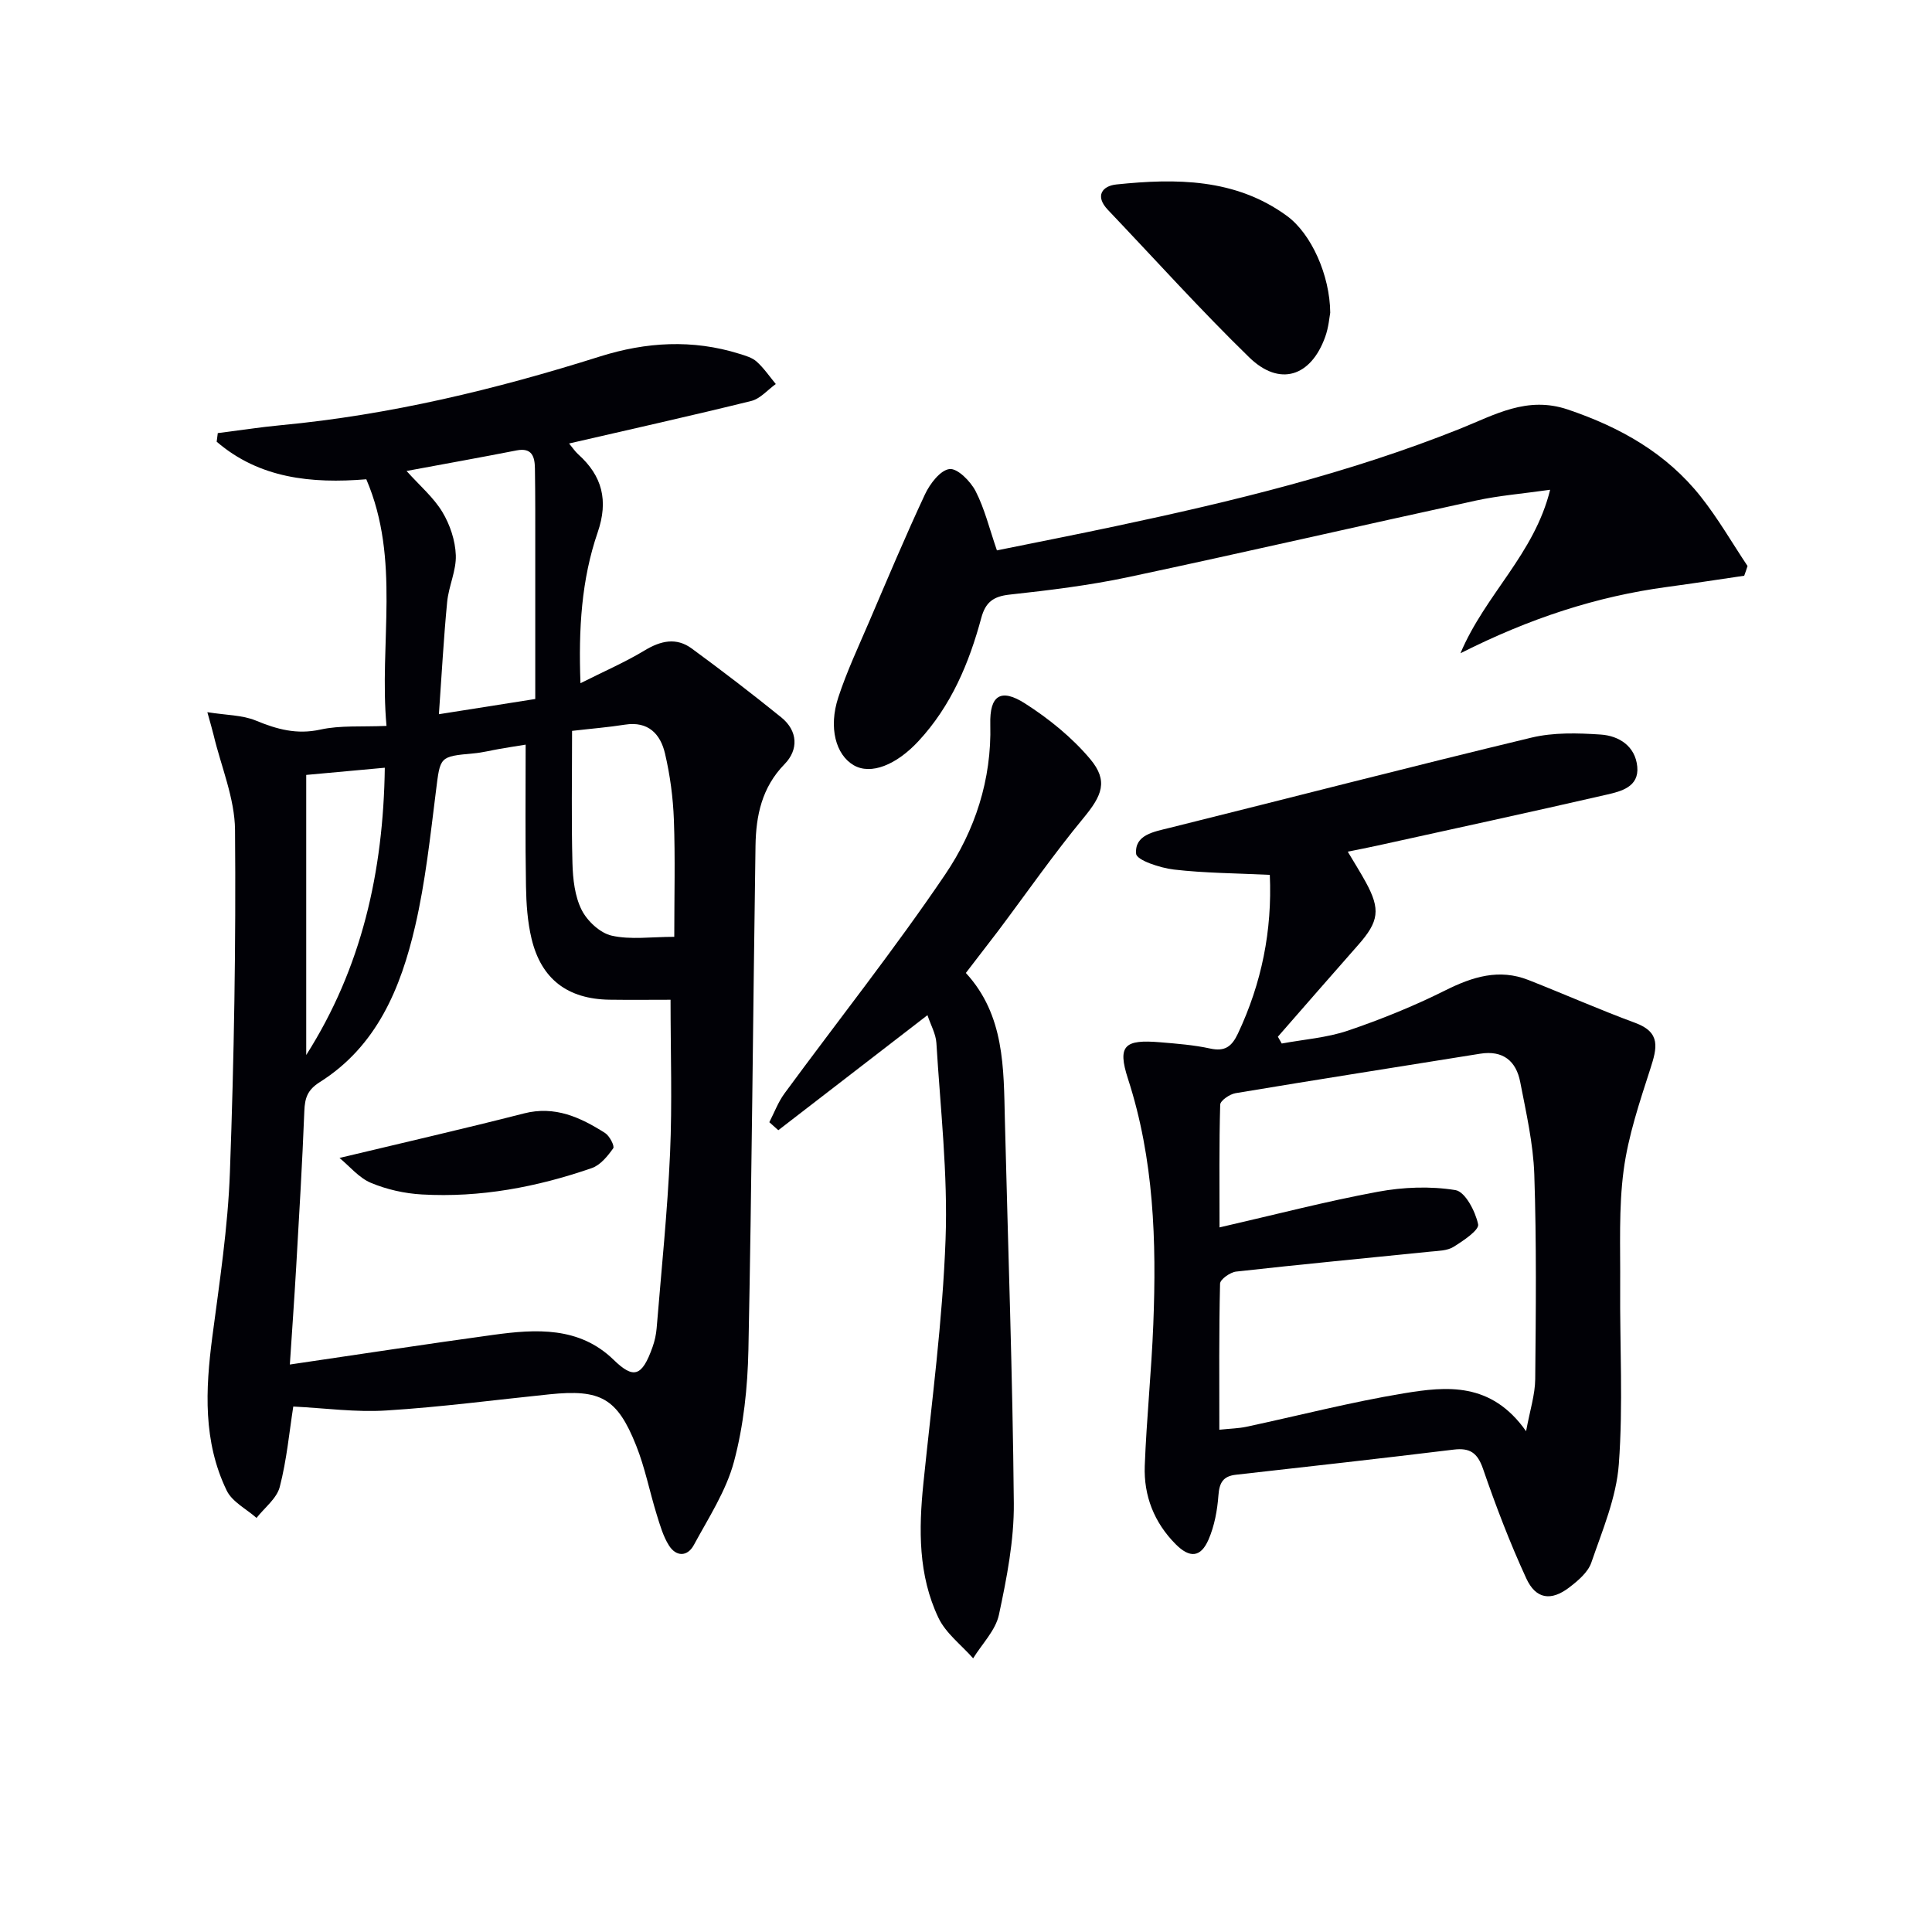 <svg enable-background="new 0 0 400 400" viewBox="0 0 400 400" xmlns="http://www.w3.org/2000/svg"><path d="m60.72 291.21c-.82 5.23-1.35 11.05-2.8 16.64-.62 2.4-3.15 4.3-4.81 6.42-2.11-1.87-5.05-3.33-6.18-5.68-4.9-10.12-4.4-20.88-2.98-31.75 1.49-11.34 3.24-22.72 3.65-34.13.86-23.61 1.26-47.26 1.06-70.88-.06-6.57-2.88-13.11-4.44-19.66-.26-1.09-.59-2.17-1.29-4.72 3.94.63 7.23.58 10.02 1.73 4.4 1.82 8.5 2.95 13.39 1.87 4.13-.91 8.55-.53 13.68-.76-1.56-17.14 2.97-34.37-4.18-51.06-11.37.93-22.15-.18-30.98-7.78.08-.59.15-1.19.23-1.78 4.36-.55 8.72-1.23 13.09-1.64 22.57-2.13 44.46-7.41 66.02-14.22 9.57-3.02 19.2-3.59 28.88-.56 1.25.39 2.65.78 3.58 1.62 1.5 1.35 2.66 3.07 3.96 4.64-1.68 1.2-3.2 3.03-5.06 3.5-12.36 3.06-24.8 5.82-37.74 8.81.73.88 1.23 1.64 1.88 2.23 5 4.48 6.3 9.58 4.05 16.15-3.37 9.79-3.99 20.02-3.57 31.25 4.86-2.45 9.24-4.34 13.29-6.79 3.35-2.02 6.56-2.73 9.74-.4 6.29 4.61 12.48 9.36 18.54 14.26 3.47 2.81 3.59 6.72.69 9.68-4.73 4.84-5.92 10.69-6.02 16.9-.52 34.79-.77 69.59-1.47 104.37-.16 7.74-.99 15.67-2.98 23.12-1.62 6.08-5.27 11.65-8.32 17.29-1.33 2.46-3.67 2.45-5.16.08-1.2-1.91-1.85-4.21-2.53-6.4-1.47-4.75-2.42-9.7-4.26-14.3-3.92-9.82-7.36-11.67-17.95-10.58-11.23 1.15-22.43 2.64-33.69 3.34-6.35.42-12.79-.49-19.34-.81zm48.11-137.04c-2.23.36-3.81.6-5.39.88-1.79.31-3.57.77-5.37.93-7.14.65-6.91.65-7.81 7.79-1.18 9.37-2.18 18.82-4.31 27.99-2.97 12.8-7.92 24.83-19.74 32.28-2.55 1.61-3.09 3.27-3.2 5.97-.42 10.79-1.07 21.56-1.69 32.34-.39 6.71-.87 13.42-1.31 20.16 14.58-2.14 28.33-4.25 42.11-6.14 8.86-1.22 17.81-1.74 24.9 5.14 4.13 4.02 5.89 3.58 8.09-2.64.44-1.24.73-2.56.84-3.87.99-12.08 2.24-24.15 2.78-36.25.46-10.4.1-20.83.1-31.76-4.05 0-8.34.05-12.62-.01-8.68-.13-14.15-4.24-16.16-12.64-.84-3.51-1.09-7.22-1.15-10.85-.17-9.61-.07-19.22-.07-29.32zm-24.66-56.66c2.76 3.07 5.6 5.48 7.42 8.5 1.58 2.62 2.67 5.9 2.78 8.93.12 3.2-1.48 6.42-1.79 9.69-.73 7.52-1.13 15.07-1.71 23.24 6.87-1.08 12.84-2.03 19.95-3.15 0-10.58.01-20.68 0-30.79 0-5.66.02-11.31-.07-16.97-.04-2.36-.57-4.33-3.78-3.71-7.4 1.45-14.83 2.78-22.8 4.26zm34.27 53.81c0 9.55-.16 18.49.08 27.42.09 3.26.48 6.81 1.9 9.64 1.16 2.31 3.82 4.8 6.24 5.34 3.92.88 8.18.24 12.94.24 0-8.39.21-16.32-.08-24.24-.17-4.6-.79-9.24-1.84-13.72-.94-4.02-3.46-6.73-8.28-5.97-3.4.54-6.84.81-10.96 1.29zm-55.04 67.11c11.47-18.02 15.97-37.93 16.27-59.48-5.7.52-10.89 1-16.27 1.49z" fill="#010106"/><path d="m262.9 181.13c-7.03-.34-13.49-.36-19.86-1.1-2.83-.33-7.71-1.93-7.82-3.27-.33-3.93 3.67-4.55 6.97-5.37 24.96-6.21 49.86-12.66 74.87-18.67 4.58-1.1 9.58-.96 14.33-.64 3.82.25 7.19 2.41 7.59 6.66.39 4.18-3.35 5.1-6.32 5.78-15.83 3.64-31.71 7.07-47.57 10.57-1.89.42-3.8.78-6.05 1.24 1.4 2.36 2.64 4.31 3.74 6.33 3.07 5.63 2.71 8.12-1.57 12.97-5.57 6.31-11.1 12.67-16.64 19.01.27.47.53.94.8 1.41 4.58-.85 9.34-1.19 13.71-2.67 6.89-2.34 13.69-5.1 20.19-8.35 5.63-2.81 11.1-4.52 17.18-2.13 7.39 2.91 14.67 6.13 22.12 8.88 5.35 1.97 4.49 5.22 3.13 9.45-2.22 6.9-4.59 13.9-5.54 21.04-1.05 7.86-.66 15.93-.72 23.91-.09 12.33.63 24.71-.28 36.98-.51 6.9-3.4 13.68-5.69 20.35-.69 2.02-2.76 3.76-4.57 5.15-3.76 2.88-6.92 2.45-8.91-1.89-3.39-7.36-6.3-14.98-8.94-22.65-1.15-3.34-2.72-4.41-6.11-3.99-15.01 1.83-30.04 3.51-45.07 5.2-2.67.3-3.42 1.68-3.61 4.29-.23 3.09-.82 6.3-2.04 9.12-1.63 3.76-3.91 3.88-6.8.98-4.47-4.49-6.64-10.04-6.41-16.24.37-9.78 1.39-19.54 1.77-29.33.67-17.15.15-34.16-5.24-50.78-2.25-6.94-.71-8.2 6.66-7.58 3.47.29 6.98.56 10.37 1.3 3.04.66 4.45-.41 5.72-3.08 4.93-10.45 7.12-21.36 6.61-32.88zm53.06 115.19c.8-4.34 1.86-7.56 1.89-10.79.14-14.12.28-28.26-.19-42.37-.22-6.41-1.69-12.81-2.92-19.16-.84-4.32-3.55-6.6-8.29-5.84-16.88 2.72-33.77 5.35-50.64 8.17-1.21.2-3.15 1.53-3.18 2.38-.24 8.23-.14 16.48-.14 25.41 11.52-2.64 22.08-5.4 32.79-7.38 5.23-.97 10.84-1.19 16.06-.34 2.01.33 4.13 4.4 4.69 7.08.25 1.19-3.09 3.43-5.11 4.68-1.31.81-3.18.81-4.83.98-13.39 1.37-26.79 2.63-40.17 4.13-1.23.14-3.3 1.61-3.32 2.5-.24 9.93-.15 19.87-.15 30.24 2.31-.24 3.96-.27 5.55-.6 10.87-2.32 21.66-5.12 32.61-6.93 8.88-1.47 18.13-2.42 25.35 7.84z" fill="#010106"/><path d="m361.12 119.2c-5.32.78-10.63 1.6-15.96 2.32-14.61 1.97-28.43 6.48-42.79 13.73 5.18-12.25 15.28-20.5 18.57-33.85-5.69.81-10.58 1.2-15.34 2.23-24 5.22-47.94 10.74-71.97 15.85-8.1 1.72-16.38 2.73-24.63 3.63-3.36.37-4.96 1.59-5.83 4.8-2.53 9.39-6.23 18.21-12.99 25.51-4.59 4.96-9.89 7.09-13.45 5-3.68-2.16-5.23-7.76-3.17-14.03 1.75-5.34 4.16-10.47 6.38-15.65 3.78-8.83 7.5-17.7 11.57-26.4 1.02-2.18 3.18-5.01 5.08-5.23 1.65-.19 4.35 2.54 5.4 4.58 1.87 3.64 2.85 7.75 4.41 12.26 8.16-1.66 16.41-3.27 24.62-5.02 24.2-5.13 48.23-10.95 71.26-20.16 7.22-2.89 13.86-6.84 22.33-3.98 10.85 3.67 20.4 9.04 27.53 18.05 3.57 4.51 6.47 9.55 9.67 14.35-.21.68-.45 1.34-.69 2.01z" fill="#010106"/><path d="m199.97 201.44c8.04 8.74 7.82 19.66 8.08 30.47.65 26.43 1.61 52.86 1.85 79.29.07 7.71-1.46 15.52-3.08 23.11-.69 3.24-3.5 6.03-5.34 9.03-2.45-2.78-5.67-5.19-7.19-8.4-4.19-8.81-4.09-18.3-3.11-27.85 1.72-16.83 3.98-33.66 4.59-50.54.49-13.5-1.08-27.09-1.9-40.62-.12-1.89-1.18-3.73-1.85-5.75-10.49 8.09-20.68 15.96-30.88 23.82-.62-.55-1.24-1.11-1.86-1.66 1.03-1.99 1.82-4.15 3.13-5.94 11.1-15.12 22.78-29.84 33.28-45.35 6.16-9.1 9.64-19.62 9.34-31.07-.16-6.02 2.17-7.55 7.2-4.33 4.94 3.16 9.71 7.02 13.47 11.49 3.83 4.56 2.44 7.59-1.36 12.2-6.23 7.54-11.83 15.6-17.71 23.43-2.02 2.65-4.06 5.27-6.66 8.67z" fill="#010106"/><path d="m275.41 64.74c-.16.82-.32 3.01-1.04 5-2.97 8.28-9.46 10.35-15.73 4.25-10.1-9.83-19.54-20.33-29.27-30.55-2.75-2.89-1.13-4.95 1.76-5.25 12.35-1.28 24.63-1.28 35.3 6.5 5.05 3.68 8.91 12.26 8.98 20.05z" fill="#010106"/><path d="m70.29 239.74c13.51-3.24 25.87-6.06 38.16-9.21 6.46-1.66 11.72.81 16.83 4.05.92.59 2.01 2.7 1.68 3.16-1.15 1.62-2.66 3.49-4.44 4.1-11.37 3.94-23.1 6.15-35.17 5.46-3.58-.2-7.28-1.03-10.57-2.41-2.46-1.03-4.36-3.39-6.49-5.15z" fill="#010106"/></svg>